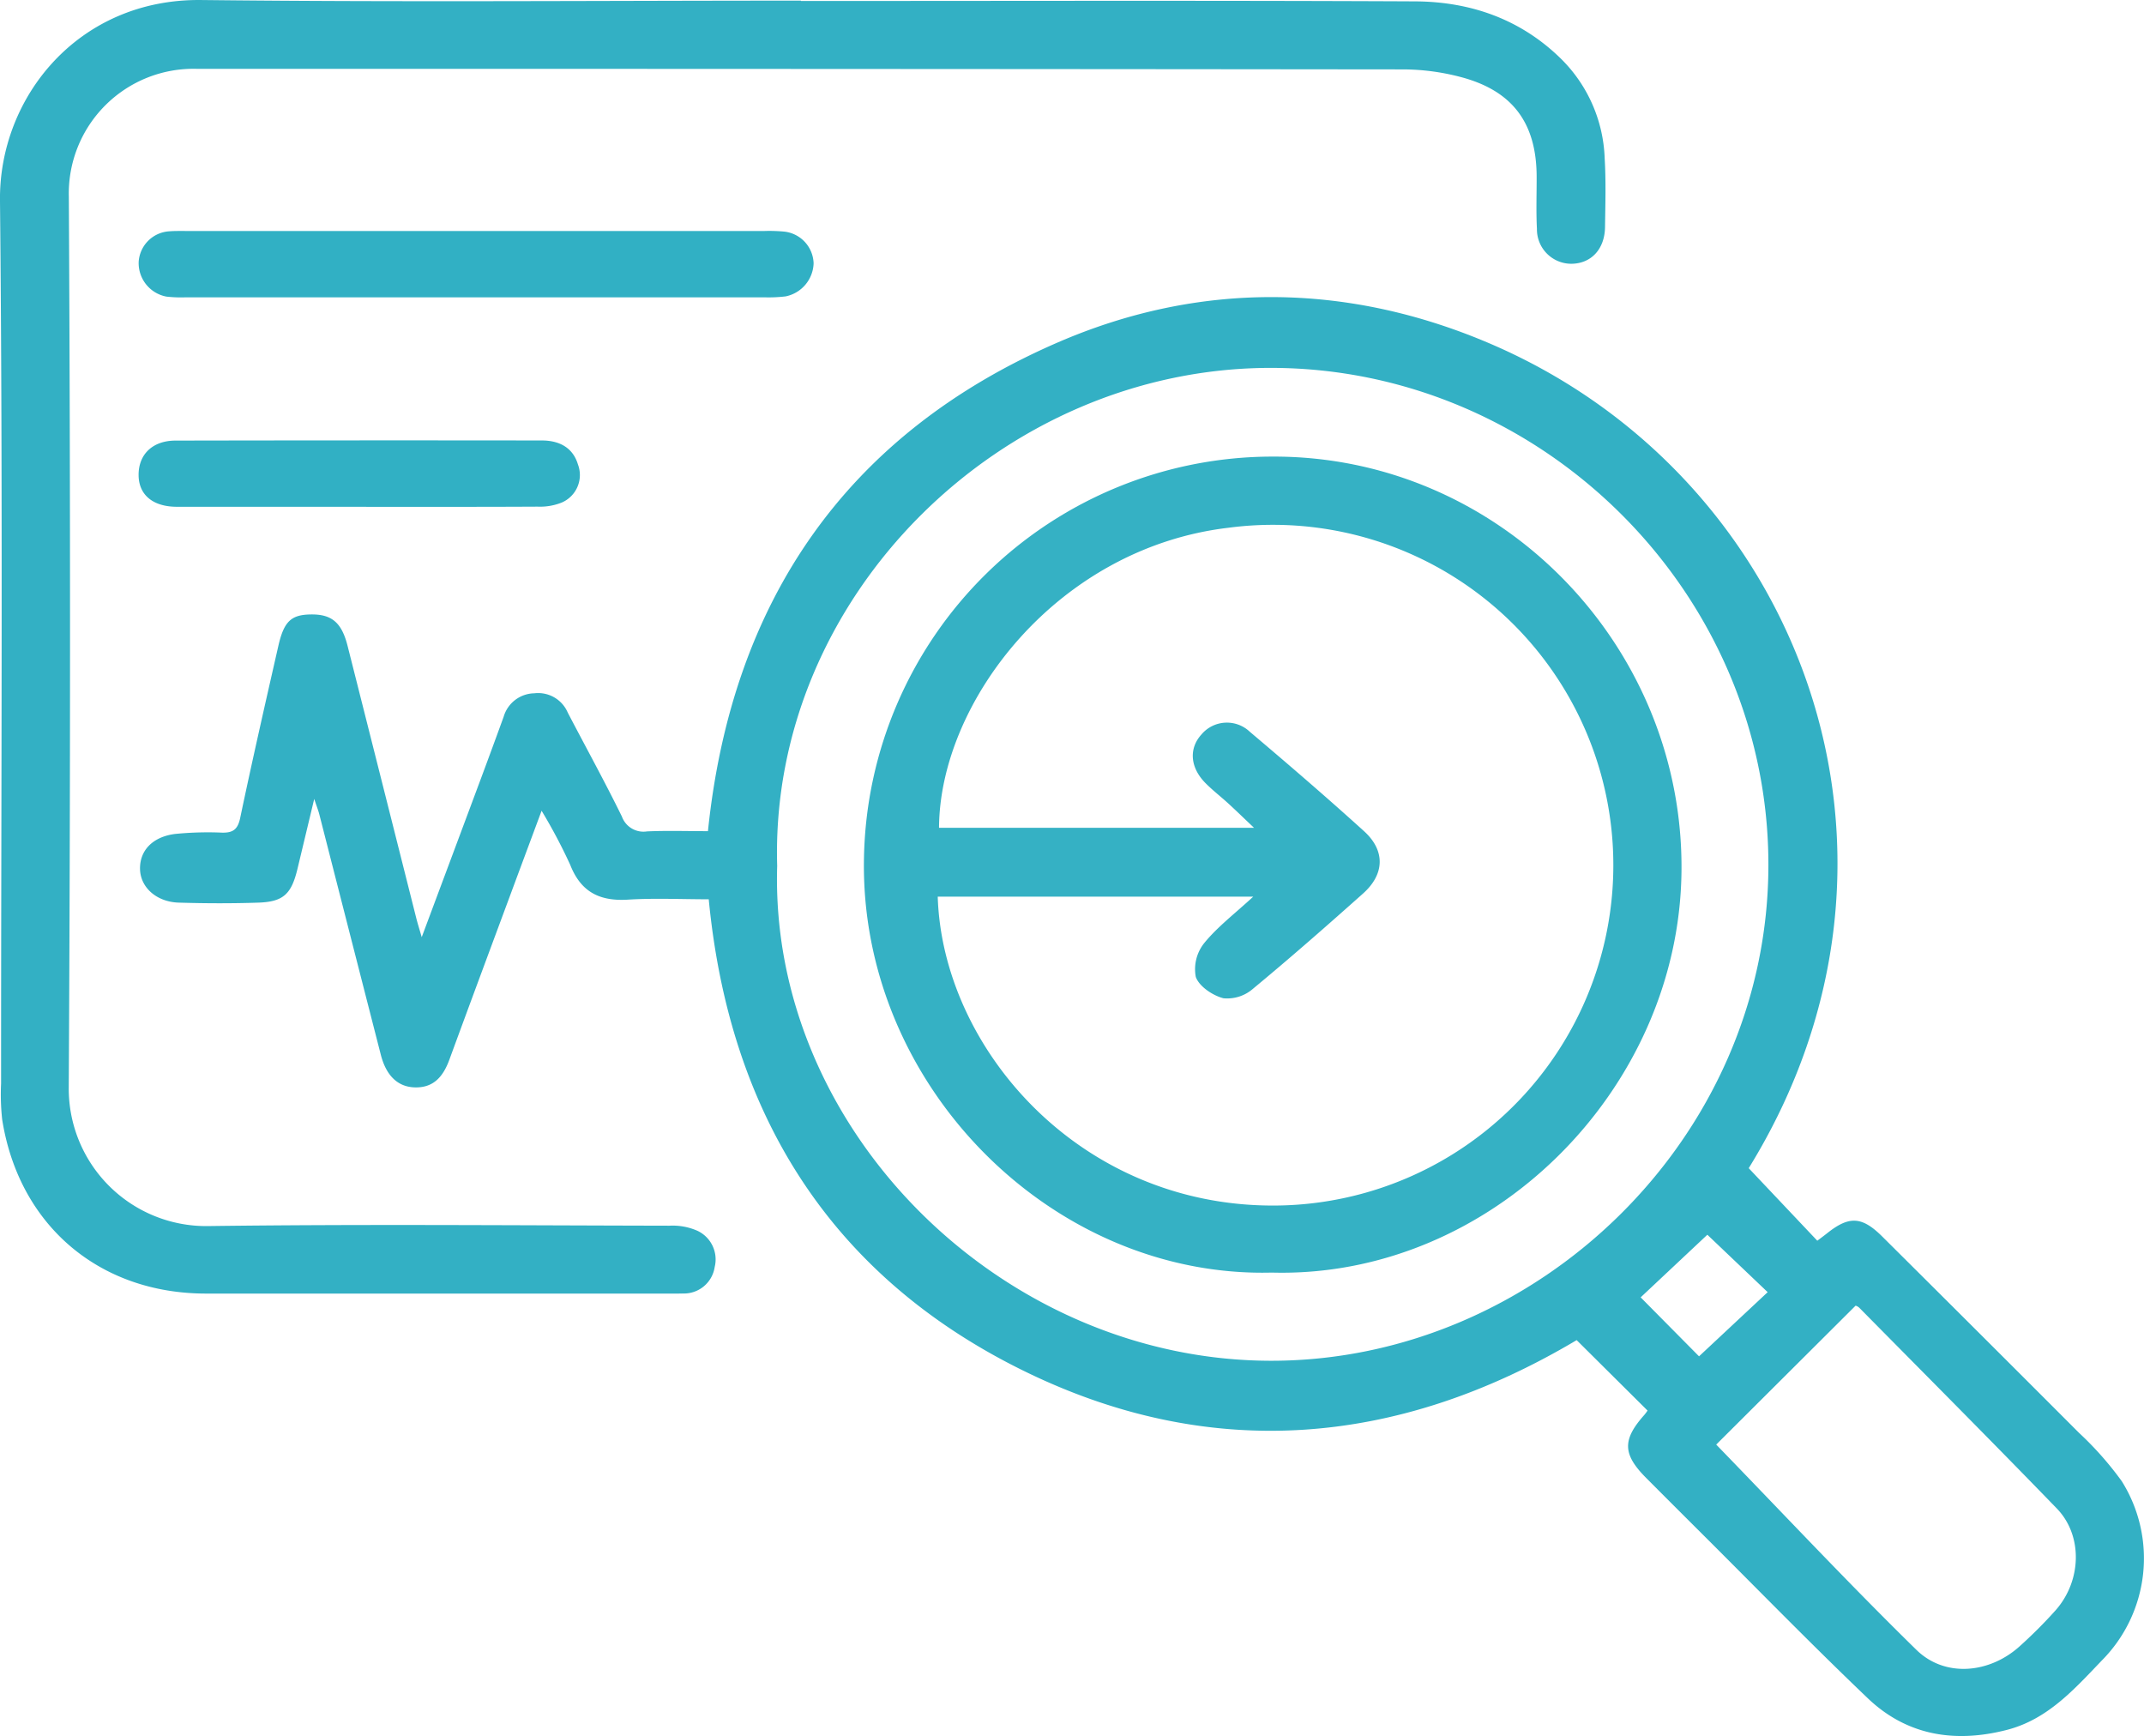 <svg xmlns="http://www.w3.org/2000/svg" width="296.342" height="239.922" viewBox="0 0 296.342 239.922">
  <g id="eAhRnh.tif" transform="translate(-158.921 -294.837)">
    <g id="sZzvxz.tif">
      <g id="Group_22" data-name="Group 22">
        <g id="Group_21" data-name="Group 21">
          <path id="Path_95" data-name="Path 95" d="M386.644,489.78l-9.8-9.735c-24.814,14.757-50.971,17.02-77.153,3.886-26.14-13.113-39.967-35.365-42.809-64.811-3.746,0-7.47-.178-11.169.049-3.9.239-6.5-1.04-7.979-4.815a75.036,75.036,0,0,0-3.954-7.469c-1.571,4.227-2.971,7.981-4.363,11.738-2.8,7.548-5.61,15.091-8.379,22.65-.847,2.31-2.165,3.949-4.858,3.84-2.31-.093-3.89-1.648-4.624-4.508q-4.261-16.626-8.508-33.254c-.116-.456-.294-.9-.695-2.1-.887,3.7-1.6,6.682-2.314,9.659-.842,3.495-1.947,4.556-5.41,4.673-3.657.124-7.324.109-10.982,0-3.062-.087-5.269-2.063-5.369-4.544-.1-2.6,1.689-4.561,4.877-4.952a45.62,45.62,0,0,1,6.47-.177c1.5.031,2.161-.446,2.493-2.024,1.671-7.949,3.474-15.871,5.279-23.792.772-3.391,1.778-4.3,4.474-4.34,2.907-.044,4.281,1.117,5.1,4.373q4.754,18.809,9.493,37.621c.181.717.407,1.424.748,2.608,2.848-7.629,5.541-14.829,8.225-22.033q1.564-4.2,3.093-8.412a4.5,4.5,0,0,1,4.243-3.259,4.448,4.448,0,0,1,4.625,2.672c2.5,4.788,5.107,9.521,7.484,14.368a3.167,3.167,0,0,0,3.467,2.046c2.732-.123,5.474-.033,8.424-.033,3.275-31.755,19.094-54.845,48.327-67.531,19.65-8.527,40.169-8.277,59.89.2,42.732,18.359,62.557,70.281,35.639,113.908l9.478,10.025c.461-.35.925-.689,1.375-1.047,3.02-2.4,4.788-2.329,7.59.455q13.632,13.547,27.212,27.147a45.52,45.52,0,0,1,5.911,6.688,20.046,20.046,0,0,1-2.782,24.79c-3.79,3.956-7.47,8.12-13.092,9.569-7.147,1.843-13.8.813-19.227-4.361-7.823-7.465-15.371-15.218-23.034-22.851q-3.8-3.786-7.59-7.587c-3.278-3.29-3.335-5.286-.272-8.728A6.274,6.274,0,0,0,386.644,489.78Zm-120.3-75.325c-1.143,36.591,31.178,68.492,68.388,68.442,36.552-.048,68.586-30.679,68.615-68.5.028-37.485-31.1-68.655-68.661-68.717C297.336,345.617,265.276,377.348,266.341,414.455Zm129.79,80.026c9.2,9.481,18.233,19.127,27.668,28.365,3.949,3.867,10.1,3.282,14.28-.494a64.444,64.444,0,0,0,4.936-4.94c3.634-4.08,3.824-10.347.194-14.1-9.021-9.317-18.178-18.5-27.291-27.73a1.3,1.3,0,0,0-.521-.3Zm7.113-21.065-8.337-7.937-9.219,8.654,8.069,8.15Z" fill="#33b0c4"/>
          <path id="Path_96" data-name="Path 96" d="M269.626,294.974c28.294,0,56.588-.081,84.882.053,7.707.036,14.709,2.486,20.321,8.08a20.3,20.3,0,0,1,5.89,13.635c.188,3.151.09,6.321.047,9.482-.042,3.06-1.933,5.058-4.677,5.067a4.756,4.756,0,0,1-4.735-4.828c-.125-2.406-.03-4.824-.039-7.236-.026-7.4-3.336-11.872-10.525-13.753a31.555,31.555,0,0,0-7.869-1.046q-83.385-.089-166.77-.077a17.237,17.237,0,0,0-17.716,17.69q.338,61.521-.011,123.044a19,19,0,0,0,19.1,19.2c21.3-.28,42.607-.093,63.91-.054a8.514,8.514,0,0,1,3.859.691,4.368,4.368,0,0,1,2.414,5.008,4.3,4.3,0,0,1-4.4,3.671c-.582.018-1.165.01-1.748.01q-32.08,0-64.161,0c-14.768,0-25.86-9.445-28.174-24.039a32.031,32.031,0,0,1-.153-4.982c-.007-40.682.265-81.367-.152-122.045-.147-14.281,10.852-27.9,27.819-27.705,27.625.311,55.256.084,82.885.084Z" fill="#33b0c4"/>
          <path id="Path_97" data-name="Path 97" d="M224.581,335.926q-19.965,0-39.932,0a17.472,17.472,0,0,1-2.739-.1,4.708,4.708,0,0,1-3.819-4.83,4.507,4.507,0,0,1,4.173-4.188c.744-.063,1.5-.049,2.244-.049q40.058,0,80.114,0a22.148,22.148,0,0,1,2.741.091,4.552,4.552,0,0,1,4.014,4.375A4.824,4.824,0,0,1,267.5,335.8a19.82,19.82,0,0,1-2.987.126Q244.548,335.933,224.581,335.926Z" fill="#31b0c4"/>
          <path id="Path_98" data-name="Path 98" d="M208.3,364.88q-12.468,0-24.937-.005c-3.286-.005-5.24-1.624-5.283-4.317-.046-2.891,1.895-4.825,5.1-4.832q25.311-.048,50.622-.016c2.415,0,4.308.984,5,3.311a4.137,4.137,0,0,1-2.211,5.258,8.038,8.038,0,0,1-3.36.576C224.93,364.9,216.618,364.88,208.3,364.88Z" fill="#31b0c4"/>
          <path id="Path_102" data-name="Path 102" d="M334.7,470.71c-30.343.791-57.039-25.922-56.359-57.39a56.489,56.489,0,0,1,56.451-55.38c31.455-.131,56.915,26.126,56.542,57.386C390.973,445.632,364.829,471.542,334.7,470.71Zm-46.166-51.951c.646,20.78,19.38,42.7,46.354,42.688a47.039,47.039,0,1,0-6.186-93.671c-23.671,2.8-39.9,24.051-39.99,41.464h43.539c-1.543-1.462-2.545-2.438-3.576-3.381s-2.17-1.817-3.158-2.821c-2.106-2.143-2.287-4.746-.552-6.674a4.6,4.6,0,0,1,6.7-.4c5.33,4.507,10.625,9.059,15.795,13.747,2.956,2.682,2.85,5.946-.135,8.608-5.021,4.48-10.083,8.92-15.267,13.209a5.4,5.4,0,0,1-4.039,1.27c-1.485-.38-3.36-1.64-3.818-2.956a5.782,5.782,0,0,1,1.165-4.668c1.838-2.255,4.225-4.063,6.776-6.419Z" fill="#35b1c4"/>
        </g>
      </g>
    </g>
  </g>
</svg>
